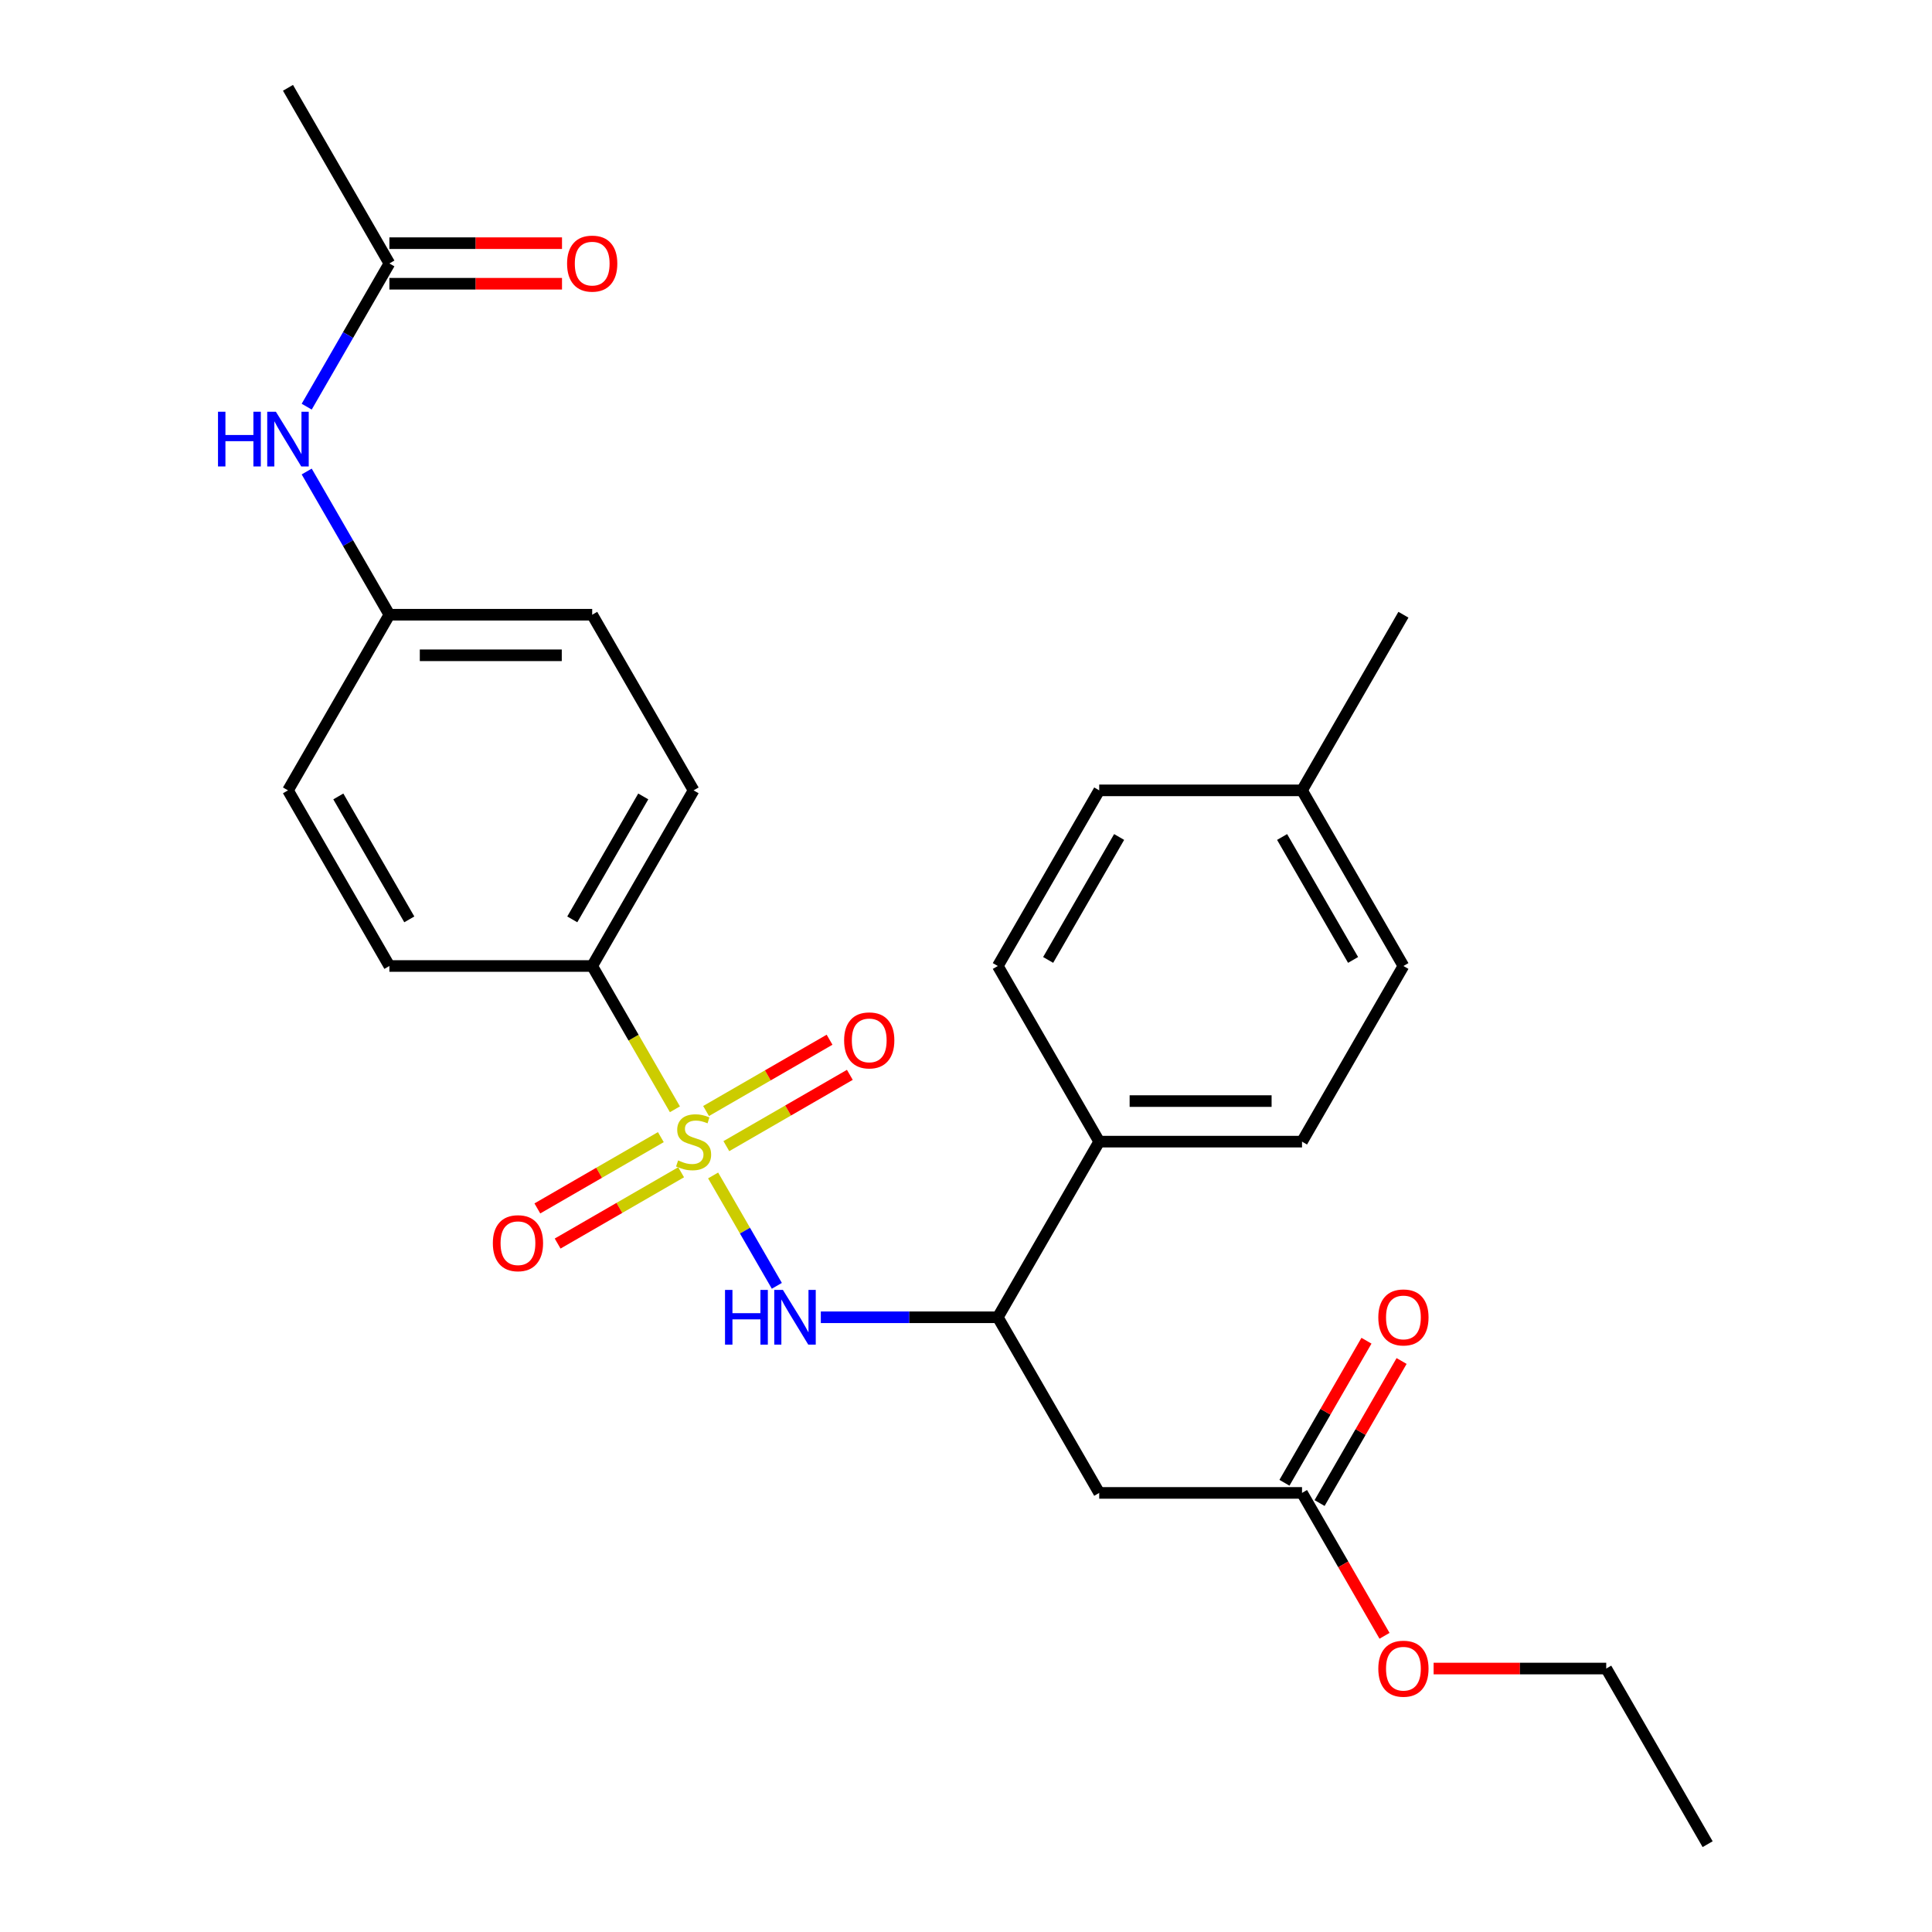 <?xml version='1.0' encoding='iso-8859-1'?>
<svg version='1.1' baseProfile='full'
              xmlns='http://www.w3.org/2000/svg'
                      xmlns:rdkit='http://www.rdkit.org/xml'
                      xmlns:xlink='http://www.w3.org/1999/xlink'
                  xml:space='preserve'
width='1000px' height='1000px' viewBox='0 0 1000 1000'>
<!-- END OF HEADER -->
<rect style='opacity:1.0;fill:#FFFFFF;stroke:none' width='1000' height='1000' x='0' y='0'> </rect>
<path class='bond-0' d='M 369.111,608.413 L 385.601,636.976' style='fill:none;fill-rule:evenodd;stroke:#CCCC00;stroke-width:6px;stroke-linecap:butt;stroke-linejoin:miter;stroke-opacity:1' />
<path class='bond-0' d='M 385.601,636.976 L 402.092,665.539' style='fill:none;fill-rule:evenodd;stroke:#0000FF;stroke-width:6px;stroke-linecap:butt;stroke-linejoin:miter;stroke-opacity:1' />
<path class='bond-3' d='M 349.337,574.165 L 327.928,537.082' style='fill:none;fill-rule:evenodd;stroke:#CCCC00;stroke-width:6px;stroke-linecap:butt;stroke-linejoin:miter;stroke-opacity:1' />
<path class='bond-3' d='M 327.928,537.082 L 306.518,500' style='fill:none;fill-rule:evenodd;stroke:#000000;stroke-width:6px;stroke-linecap:butt;stroke-linejoin:miter;stroke-opacity:1' />
<path class='bond-5' d='M 342.052,588.576 L 310.092,607.027' style='fill:none;fill-rule:evenodd;stroke:#CCCC00;stroke-width:6px;stroke-linecap:butt;stroke-linejoin:miter;stroke-opacity:1' />
<path class='bond-5' d='M 310.092,607.027 L 278.133,625.479' style='fill:none;fill-rule:evenodd;stroke:#FF0000;stroke-width:6px;stroke-linecap:butt;stroke-linejoin:miter;stroke-opacity:1' />
<path class='bond-5' d='M 352.549,606.757 L 320.59,625.209' style='fill:none;fill-rule:evenodd;stroke:#CCCC00;stroke-width:6px;stroke-linecap:butt;stroke-linejoin:miter;stroke-opacity:1' />
<path class='bond-5' d='M 320.59,625.209 L 288.63,643.661' style='fill:none;fill-rule:evenodd;stroke:#FF0000;stroke-width:6px;stroke-linecap:butt;stroke-linejoin:miter;stroke-opacity:1' />
<path class='bond-6' d='M 375.957,593.243 L 407.917,574.791' style='fill:none;fill-rule:evenodd;stroke:#CCCC00;stroke-width:6px;stroke-linecap:butt;stroke-linejoin:miter;stroke-opacity:1' />
<path class='bond-6' d='M 407.917,574.791 L 439.876,556.339' style='fill:none;fill-rule:evenodd;stroke:#FF0000;stroke-width:6px;stroke-linecap:butt;stroke-linejoin:miter;stroke-opacity:1' />
<path class='bond-6' d='M 365.46,575.061 L 397.419,556.609' style='fill:none;fill-rule:evenodd;stroke:#CCCC00;stroke-width:6px;stroke-linecap:butt;stroke-linejoin:miter;stroke-opacity:1' />
<path class='bond-6' d='M 397.419,556.609 L 429.378,538.157' style='fill:none;fill-rule:evenodd;stroke:#FF0000;stroke-width:6px;stroke-linecap:butt;stroke-linejoin:miter;stroke-opacity:1' />
<path class='bond-2' d='M 424.855,681.818 L 470.659,681.818' style='fill:none;fill-rule:evenodd;stroke:#0000FF;stroke-width:6px;stroke-linecap:butt;stroke-linejoin:miter;stroke-opacity:1' />
<path class='bond-2' d='M 470.659,681.818 L 516.464,681.818' style='fill:none;fill-rule:evenodd;stroke:#000000;stroke-width:6px;stroke-linecap:butt;stroke-linejoin:miter;stroke-opacity:1' />
<path class='bond-1' d='M 568.95,772.727 L 516.464,681.818' style='fill:none;fill-rule:evenodd;stroke:#000000;stroke-width:6px;stroke-linecap:butt;stroke-linejoin:miter;stroke-opacity:1' />
<path class='bond-4' d='M 568.95,772.727 L 673.923,772.727' style='fill:none;fill-rule:evenodd;stroke:#000000;stroke-width:6px;stroke-linecap:butt;stroke-linejoin:miter;stroke-opacity:1' />
<path class='bond-9' d='M 516.464,681.818 L 568.95,590.909' style='fill:none;fill-rule:evenodd;stroke:#000000;stroke-width:6px;stroke-linecap:butt;stroke-linejoin:miter;stroke-opacity:1' />
<path class='bond-12' d='M 306.518,500 L 359.004,409.091' style='fill:none;fill-rule:evenodd;stroke:#000000;stroke-width:6px;stroke-linecap:butt;stroke-linejoin:miter;stroke-opacity:1' />
<path class='bond-12' d='M 296.209,475.866 L 332.95,412.23' style='fill:none;fill-rule:evenodd;stroke:#000000;stroke-width:6px;stroke-linecap:butt;stroke-linejoin:miter;stroke-opacity:1' />
<path class='bond-13' d='M 306.518,500 L 201.545,500' style='fill:none;fill-rule:evenodd;stroke:#000000;stroke-width:6px;stroke-linecap:butt;stroke-linejoin:miter;stroke-opacity:1' />
<path class='bond-10' d='M 683.014,777.976 L 704.238,741.214' style='fill:none;fill-rule:evenodd;stroke:#000000;stroke-width:6px;stroke-linecap:butt;stroke-linejoin:miter;stroke-opacity:1' />
<path class='bond-10' d='M 704.238,741.214 L 725.463,704.451' style='fill:none;fill-rule:evenodd;stroke:#FF0000;stroke-width:6px;stroke-linecap:butt;stroke-linejoin:miter;stroke-opacity:1' />
<path class='bond-10' d='M 664.832,767.479 L 686.057,730.716' style='fill:none;fill-rule:evenodd;stroke:#000000;stroke-width:6px;stroke-linecap:butt;stroke-linejoin:miter;stroke-opacity:1' />
<path class='bond-10' d='M 686.057,730.716 L 707.281,693.954' style='fill:none;fill-rule:evenodd;stroke:#FF0000;stroke-width:6px;stroke-linecap:butt;stroke-linejoin:miter;stroke-opacity:1' />
<path class='bond-19' d='M 673.923,772.727 L 695.275,809.71' style='fill:none;fill-rule:evenodd;stroke:#000000;stroke-width:6px;stroke-linecap:butt;stroke-linejoin:miter;stroke-opacity:1' />
<path class='bond-19' d='M 695.275,809.71 L 716.626,846.692' style='fill:none;fill-rule:evenodd;stroke:#FF0000;stroke-width:6px;stroke-linecap:butt;stroke-linejoin:miter;stroke-opacity:1' />
<path class='bond-7' d='M 201.545,136.364 L 180.147,173.426' style='fill:none;fill-rule:evenodd;stroke:#000000;stroke-width:6px;stroke-linecap:butt;stroke-linejoin:miter;stroke-opacity:1' />
<path class='bond-7' d='M 180.147,173.426 L 158.749,210.488' style='fill:none;fill-rule:evenodd;stroke:#0000FF;stroke-width:6px;stroke-linecap:butt;stroke-linejoin:miter;stroke-opacity:1' />
<path class='bond-11' d='M 201.545,146.861 L 246.22,146.861' style='fill:none;fill-rule:evenodd;stroke:#000000;stroke-width:6px;stroke-linecap:butt;stroke-linejoin:miter;stroke-opacity:1' />
<path class='bond-11' d='M 246.22,146.861 L 290.894,146.861' style='fill:none;fill-rule:evenodd;stroke:#FF0000;stroke-width:6px;stroke-linecap:butt;stroke-linejoin:miter;stroke-opacity:1' />
<path class='bond-11' d='M 201.545,125.866 L 246.22,125.866' style='fill:none;fill-rule:evenodd;stroke:#000000;stroke-width:6px;stroke-linecap:butt;stroke-linejoin:miter;stroke-opacity:1' />
<path class='bond-11' d='M 246.22,125.866 L 290.894,125.866' style='fill:none;fill-rule:evenodd;stroke:#FF0000;stroke-width:6px;stroke-linecap:butt;stroke-linejoin:miter;stroke-opacity:1' />
<path class='bond-23' d='M 201.545,136.364 L 149.059,45.455' style='fill:none;fill-rule:evenodd;stroke:#000000;stroke-width:6px;stroke-linecap:butt;stroke-linejoin:miter;stroke-opacity:1' />
<path class='bond-8' d='M 158.749,244.057 L 180.147,281.119' style='fill:none;fill-rule:evenodd;stroke:#0000FF;stroke-width:6px;stroke-linecap:butt;stroke-linejoin:miter;stroke-opacity:1' />
<path class='bond-8' d='M 180.147,281.119 L 201.545,318.182' style='fill:none;fill-rule:evenodd;stroke:#000000;stroke-width:6px;stroke-linecap:butt;stroke-linejoin:miter;stroke-opacity:1' />
<path class='bond-14' d='M 568.95,590.909 L 673.923,590.909' style='fill:none;fill-rule:evenodd;stroke:#000000;stroke-width:6px;stroke-linecap:butt;stroke-linejoin:miter;stroke-opacity:1' />
<path class='bond-14' d='M 584.696,569.915 L 658.177,569.915' style='fill:none;fill-rule:evenodd;stroke:#000000;stroke-width:6px;stroke-linecap:butt;stroke-linejoin:miter;stroke-opacity:1' />
<path class='bond-15' d='M 568.95,590.909 L 516.464,500' style='fill:none;fill-rule:evenodd;stroke:#000000;stroke-width:6px;stroke-linecap:butt;stroke-linejoin:miter;stroke-opacity:1' />
<path class='bond-17' d='M 359.004,409.091 L 306.518,318.182' style='fill:none;fill-rule:evenodd;stroke:#000000;stroke-width:6px;stroke-linecap:butt;stroke-linejoin:miter;stroke-opacity:1' />
<path class='bond-18' d='M 201.545,500 L 149.059,409.091' style='fill:none;fill-rule:evenodd;stroke:#000000;stroke-width:6px;stroke-linecap:butt;stroke-linejoin:miter;stroke-opacity:1' />
<path class='bond-18' d='M 211.854,475.866 L 175.114,412.23' style='fill:none;fill-rule:evenodd;stroke:#000000;stroke-width:6px;stroke-linecap:butt;stroke-linejoin:miter;stroke-opacity:1' />
<path class='bond-20' d='M 673.923,590.909 L 726.409,500' style='fill:none;fill-rule:evenodd;stroke:#000000;stroke-width:6px;stroke-linecap:butt;stroke-linejoin:miter;stroke-opacity:1' />
<path class='bond-21' d='M 516.464,500 L 568.95,409.091' style='fill:none;fill-rule:evenodd;stroke:#000000;stroke-width:6px;stroke-linecap:butt;stroke-linejoin:miter;stroke-opacity:1' />
<path class='bond-21' d='M 542.518,496.861 L 579.259,433.225' style='fill:none;fill-rule:evenodd;stroke:#000000;stroke-width:6px;stroke-linecap:butt;stroke-linejoin:miter;stroke-opacity:1' />
<path class='bond-16' d='M 201.545,318.182 L 149.059,409.091' style='fill:none;fill-rule:evenodd;stroke:#000000;stroke-width:6px;stroke-linecap:butt;stroke-linejoin:miter;stroke-opacity:1' />
<path class='bond-27' d='M 201.545,318.182 L 306.518,318.182' style='fill:none;fill-rule:evenodd;stroke:#000000;stroke-width:6px;stroke-linecap:butt;stroke-linejoin:miter;stroke-opacity:1' />
<path class='bond-27' d='M 217.291,339.176 L 290.772,339.176' style='fill:none;fill-rule:evenodd;stroke:#000000;stroke-width:6px;stroke-linecap:butt;stroke-linejoin:miter;stroke-opacity:1' />
<path class='bond-24' d='M 742.034,863.636 L 786.708,863.636' style='fill:none;fill-rule:evenodd;stroke:#FF0000;stroke-width:6px;stroke-linecap:butt;stroke-linejoin:miter;stroke-opacity:1' />
<path class='bond-24' d='M 786.708,863.636 L 831.382,863.636' style='fill:none;fill-rule:evenodd;stroke:#000000;stroke-width:6px;stroke-linecap:butt;stroke-linejoin:miter;stroke-opacity:1' />
<path class='bond-28' d='M 726.409,500 L 673.923,409.091' style='fill:none;fill-rule:evenodd;stroke:#000000;stroke-width:6px;stroke-linecap:butt;stroke-linejoin:miter;stroke-opacity:1' />
<path class='bond-28' d='M 700.354,496.861 L 663.614,433.225' style='fill:none;fill-rule:evenodd;stroke:#000000;stroke-width:6px;stroke-linecap:butt;stroke-linejoin:miter;stroke-opacity:1' />
<path class='bond-22' d='M 568.95,409.091 L 673.923,409.091' style='fill:none;fill-rule:evenodd;stroke:#000000;stroke-width:6px;stroke-linecap:butt;stroke-linejoin:miter;stroke-opacity:1' />
<path class='bond-25' d='M 673.923,409.091 L 726.409,318.182' style='fill:none;fill-rule:evenodd;stroke:#000000;stroke-width:6px;stroke-linecap:butt;stroke-linejoin:miter;stroke-opacity:1' />
<path class='bond-26' d='M 831.382,863.636 L 883.868,954.545' style='fill:none;fill-rule:evenodd;stroke:#000000;stroke-width:6px;stroke-linecap:butt;stroke-linejoin:miter;stroke-opacity:1' />
<path  class='atom-0' d='M 351.004 600.629
Q 351.324 600.749, 352.644 601.309
Q 353.964 601.869, 355.404 602.229
Q 356.884 602.549, 358.324 602.549
Q 361.004 602.549, 362.564 601.269
Q 364.124 599.949, 364.124 597.669
Q 364.124 596.109, 363.324 595.149
Q 362.564 594.189, 361.364 593.669
Q 360.164 593.149, 358.164 592.549
Q 355.644 591.789, 354.124 591.069
Q 352.644 590.349, 351.564 588.829
Q 350.524 587.309, 350.524 584.749
Q 350.524 581.189, 352.924 578.989
Q 355.364 576.789, 360.164 576.789
Q 363.444 576.789, 367.164 578.349
L 366.244 581.429
Q 362.844 580.029, 360.284 580.029
Q 357.524 580.029, 356.004 581.189
Q 354.484 582.309, 354.524 584.269
Q 354.524 585.789, 355.284 586.709
Q 356.084 587.629, 357.204 588.149
Q 358.364 588.669, 360.284 589.269
Q 362.844 590.069, 364.364 590.869
Q 365.884 591.669, 366.964 593.309
Q 368.084 594.909, 368.084 597.669
Q 368.084 601.589, 365.444 603.709
Q 362.844 605.789, 358.484 605.789
Q 355.964 605.789, 354.044 605.229
Q 352.164 604.709, 349.924 603.789
L 351.004 600.629
' fill='#CCCC00'/>
<path  class='atom-1' d='M 375.271 667.658
L 379.111 667.658
L 379.111 679.698
L 393.591 679.698
L 393.591 667.658
L 397.431 667.658
L 397.431 695.978
L 393.591 695.978
L 393.591 682.898
L 379.111 682.898
L 379.111 695.978
L 375.271 695.978
L 375.271 667.658
' fill='#0000FF'/>
<path  class='atom-1' d='M 405.231 667.658
L 414.511 682.658
Q 415.431 684.138, 416.911 686.818
Q 418.391 689.498, 418.471 689.658
L 418.471 667.658
L 422.231 667.658
L 422.231 695.978
L 418.351 695.978
L 408.391 679.578
Q 407.231 677.658, 405.991 675.458
Q 404.791 673.258, 404.431 672.578
L 404.431 695.978
L 400.751 695.978
L 400.751 667.658
L 405.231 667.658
' fill='#0000FF'/>
<path  class='atom-6' d='M 255.095 643.475
Q 255.095 636.675, 258.455 632.875
Q 261.815 629.075, 268.095 629.075
Q 274.375 629.075, 277.735 632.875
Q 281.095 636.675, 281.095 643.475
Q 281.095 650.355, 277.695 654.275
Q 274.295 658.155, 268.095 658.155
Q 261.855 658.155, 258.455 654.275
Q 255.095 650.395, 255.095 643.475
M 268.095 654.955
Q 272.415 654.955, 274.735 652.075
Q 277.095 649.155, 277.095 643.475
Q 277.095 637.915, 274.735 635.115
Q 272.415 632.275, 268.095 632.275
Q 263.775 632.275, 261.415 635.075
Q 259.095 637.875, 259.095 643.475
Q 259.095 649.195, 261.415 652.075
Q 263.775 654.955, 268.095 654.955
' fill='#FF0000'/>
<path  class='atom-7' d='M 436.914 538.503
Q 436.914 531.703, 440.274 527.903
Q 443.634 524.103, 449.914 524.103
Q 456.194 524.103, 459.554 527.903
Q 462.914 531.703, 462.914 538.503
Q 462.914 545.383, 459.514 549.303
Q 456.114 553.183, 449.914 553.183
Q 443.674 553.183, 440.274 549.303
Q 436.914 545.423, 436.914 538.503
M 449.914 549.983
Q 454.234 549.983, 456.554 547.103
Q 458.914 544.183, 458.914 538.503
Q 458.914 532.943, 456.554 530.143
Q 454.234 527.303, 449.914 527.303
Q 445.594 527.303, 443.234 530.103
Q 440.914 532.903, 440.914 538.503
Q 440.914 544.223, 443.234 547.103
Q 445.594 549.983, 449.914 549.983
' fill='#FF0000'/>
<path  class='atom-9' d='M 112.839 213.113
L 116.679 213.113
L 116.679 225.153
L 131.159 225.153
L 131.159 213.113
L 134.999 213.113
L 134.999 241.433
L 131.159 241.433
L 131.159 228.353
L 116.679 228.353
L 116.679 241.433
L 112.839 241.433
L 112.839 213.113
' fill='#0000FF'/>
<path  class='atom-9' d='M 142.799 213.113
L 152.079 228.113
Q 152.999 229.593, 154.479 232.273
Q 155.959 234.953, 156.039 235.113
L 156.039 213.113
L 159.799 213.113
L 159.799 241.433
L 155.919 241.433
L 145.959 225.033
Q 144.799 223.113, 143.559 220.913
Q 142.359 218.713, 141.999 218.033
L 141.999 241.433
L 138.319 241.433
L 138.319 213.113
L 142.799 213.113
' fill='#0000FF'/>
<path  class='atom-11' d='M 713.409 681.898
Q 713.409 675.098, 716.769 671.298
Q 720.129 667.498, 726.409 667.498
Q 732.689 667.498, 736.049 671.298
Q 739.409 675.098, 739.409 681.898
Q 739.409 688.778, 736.009 692.698
Q 732.609 696.578, 726.409 696.578
Q 720.169 696.578, 716.769 692.698
Q 713.409 688.818, 713.409 681.898
M 726.409 693.378
Q 730.729 693.378, 733.049 690.498
Q 735.409 687.578, 735.409 681.898
Q 735.409 676.338, 733.049 673.538
Q 730.729 670.698, 726.409 670.698
Q 722.089 670.698, 719.729 673.498
Q 717.409 676.298, 717.409 681.898
Q 717.409 687.618, 719.729 690.498
Q 722.089 693.378, 726.409 693.378
' fill='#FF0000'/>
<path  class='atom-12' d='M 293.518 136.444
Q 293.518 129.644, 296.878 125.844
Q 300.238 122.044, 306.518 122.044
Q 312.798 122.044, 316.158 125.844
Q 319.518 129.644, 319.518 136.444
Q 319.518 143.324, 316.118 147.244
Q 312.718 151.124, 306.518 151.124
Q 300.278 151.124, 296.878 147.244
Q 293.518 143.364, 293.518 136.444
M 306.518 147.924
Q 310.838 147.924, 313.158 145.044
Q 315.518 142.124, 315.518 136.444
Q 315.518 130.884, 313.158 128.084
Q 310.838 125.244, 306.518 125.244
Q 302.198 125.244, 299.838 128.044
Q 297.518 130.844, 297.518 136.444
Q 297.518 142.164, 299.838 145.044
Q 302.198 147.924, 306.518 147.924
' fill='#FF0000'/>
<path  class='atom-20' d='M 713.409 863.716
Q 713.409 856.916, 716.769 853.116
Q 720.129 849.316, 726.409 849.316
Q 732.689 849.316, 736.049 853.116
Q 739.409 856.916, 739.409 863.716
Q 739.409 870.596, 736.009 874.516
Q 732.609 878.396, 726.409 878.396
Q 720.169 878.396, 716.769 874.516
Q 713.409 870.636, 713.409 863.716
M 726.409 875.196
Q 730.729 875.196, 733.049 872.316
Q 735.409 869.396, 735.409 863.716
Q 735.409 858.156, 733.049 855.356
Q 730.729 852.516, 726.409 852.516
Q 722.089 852.516, 719.729 855.316
Q 717.409 858.116, 717.409 863.716
Q 717.409 869.436, 719.729 872.316
Q 722.089 875.196, 726.409 875.196
' fill='#FF0000'/>
</svg>
